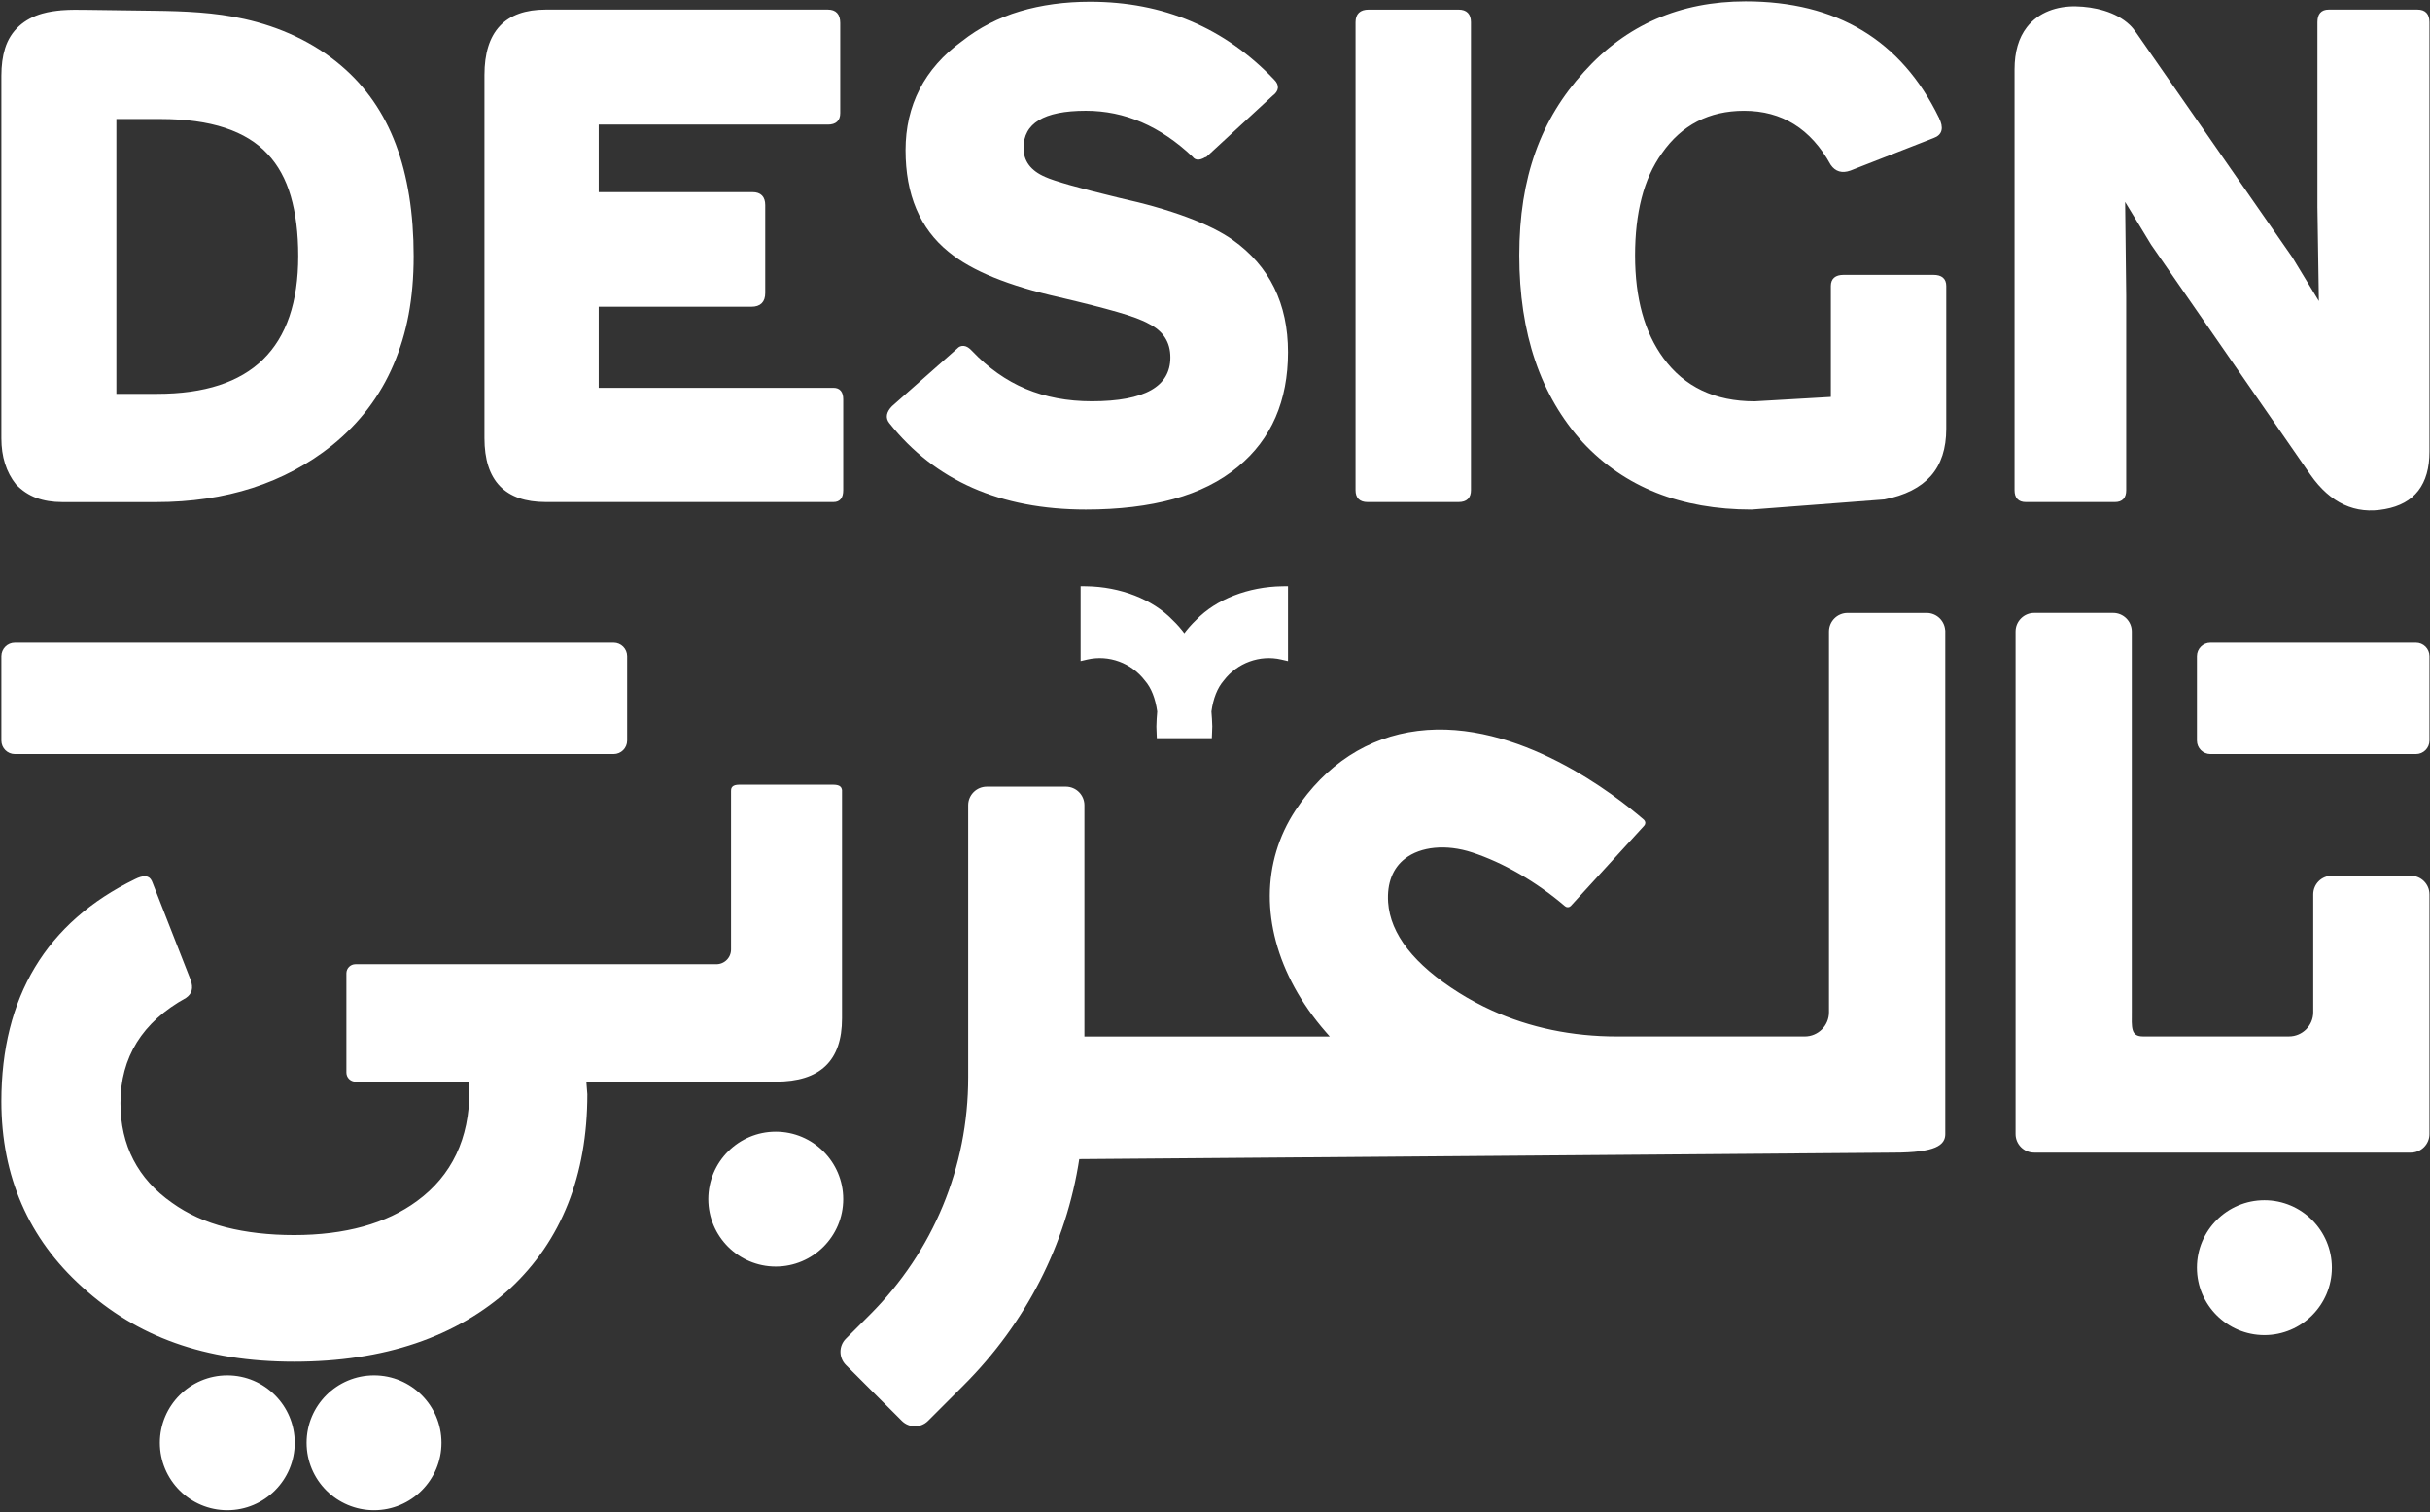 <svg width="882" height="549" viewBox="0 0 882 549" fill="none" xmlns="http://www.w3.org/2000/svg">
<rect x="0" y="0" width="882" height="549" fill="#333333" stroke="none"/>
<path d="M22.68 4.21C25.54 4.01 28.43 4.04 31.3 4.08C39.53 4.19 47.75 4.3 55.98 4.41C66.92 4.55 77.83 4.98 88.56 7.37C101.34 10.22 113.53 15.69 123.52 24.24C132.36 31.76 138.92 41.22 143.21 52.63C147.49 64.04 149.64 77.49 149.64 92.97C149.64 108.45 147.22 120.79 142.39 132.16C137.56 143.52 130.17 153.24 120.24 161.29C103.1 174.96 81.91 181.8 56.66 181.8H22.61C19.14 181.8 16.07 181.3 13.38 180.31C10.69 179.32 8.3 177.73 6.2 175.56C2.73 171.21 1 165.74 1 159.13V27.52C1 23.81 1.43 20.55 2.3 17.74C4.27 11.36 9.12 7.22 15.5 5.42C17.85 4.76 20.26 4.41 22.69 4.23L22.68 4.21ZM41.74 42.71V143.49H57.06C91.52 143.49 108.75 126.65 108.75 92.96C108.75 84.63 107.84 77.34 106.02 71.09C104.2 64.84 101.37 59.68 97.54 55.61C89.61 47.01 76.53 42.71 58.29 42.71H41.74Z" fill="white" stroke="white" stroke-miterlimit="10"/>
<path d="M300.5 3.99C303.14 3.99 304.47 5.44 304.47 8.34V41.07C304.47 43.52 303.15 44.74 300.5 44.74H216.81V70.26H273.15C275.88 70.26 277.25 71.67 277.25 74.47V106.39C277.25 109.38 275.75 110.87 272.74 110.87H216.81V141.31H302.55C304.55 141.31 305.56 142.53 305.56 144.98V177.98C305.56 180.52 304.56 181.78 302.55 181.78H198.08C183.59 181.78 176.34 174.22 176.34 159.1V27.22C176.34 11.74 183.59 3.99 198.08 3.99H300.5Z" fill="white"/>
<path d="M300.5 3.86V3.99M300.5 3.99C303.14 3.99 304.47 5.44 304.47 8.34V41.07C304.47 43.52 303.15 44.74 300.5 44.74H216.81V70.26H273.15C275.88 70.26 277.25 71.67 277.25 74.47V106.39C277.25 109.38 275.75 110.87 272.74 110.87H216.81V141.31H302.55C304.55 141.31 305.56 142.53 305.56 144.98V177.98C305.56 180.52 304.56 181.78 302.55 181.78H198.08C183.59 181.78 176.34 174.22 176.34 159.1V27.22C176.34 11.74 183.59 3.99 198.08 3.99H300.5Z" stroke="white" stroke-miterlimit="10"/>
<path d="M438.15 55.61V56.02C435.78 57.74 434.14 57.92 433.23 56.56C421.38 45.33 408.34 39.72 394.12 39.72C378.71 39.72 371.01 44.38 371.01 53.71C371.01 58.69 373.74 62.36 379.21 64.71C380.76 65.43 383.77 66.43 388.23 67.7C392.7 68.97 398.67 70.51 406.14 72.32C415.53 74.4 423.69 76.73 430.62 79.31C437.55 81.89 443.06 84.63 447.17 87.53C460.39 96.95 467 110.4 467 127.87C467 145.34 461.03 159.16 449.09 169.02C442.8 174.27 435.05 178.17 425.84 180.7C416.63 183.23 406.06 184.5 394.12 184.5C363.31 184.5 339.65 174.09 323.15 153.26C321.87 151.63 322.19 149.82 324.11 147.83L347.77 126.91C348.32 126.28 349 126.01 349.82 126.09C350.64 126.18 351.51 126.72 352.42 127.72C358.34 133.97 364.91 138.61 372.11 141.64C379.31 144.67 387.38 146.19 396.31 146.19C415.64 146.19 425.3 140.71 425.3 129.76C425.3 124.06 422.61 119.84 417.23 117.13C414.86 115.77 410.99 114.32 405.61 112.78C400.23 111.24 393.3 109.47 384.83 107.48C366.23 103.32 352.83 97.84 344.63 91.05C334.33 82.72 329.18 70.54 329.18 54.51C329.18 38.48 335.92 25.17 349.42 15.39C355.62 10.5 362.59 6.9 370.34 4.59C378.09 2.28 386.52 1.13 395.64 1.13C422.08 1.13 444.23 10.5 462.1 29.25C463.92 31.06 463.74 32.78 461.55 34.41L438.17 56V55.59L438.15 55.61Z" fill="white" stroke="white" stroke-miterlimit="10"/>
<path d="M492.51 177.71V8.07C492.51 5.35 493.92 4 496.75 4H529.43C532.07 4 533.4 5.36 533.4 8.07V177.98C533.4 180.52 532.08 181.78 529.43 181.78H496.34C493.79 181.78 492.51 180.51 492.51 177.98V177.71Z" fill="white" stroke="white" stroke-miterlimit="10"/>
<path d="M703.31 42.71V42.98C705.04 46.42 704.49 48.64 701.67 49.64L671.45 61.46C668.62 62.46 666.44 61.82 664.89 59.56C657.6 46.34 646.98 39.73 633.03 39.73C620.18 39.73 610.1 44.94 602.81 55.35C599.44 60.06 596.95 65.54 595.36 71.78C593.76 78.03 592.97 85 592.97 92.7C592.97 108.37 596.43 120.91 603.36 130.32C611.11 140.91 622.27 146.21 636.86 146.21L665.03 144.58V103.83C665.03 101.48 666.4 100.3 669.13 100.3H701.81C704.54 100.3 705.91 101.48 705.91 103.83V155.71C705.91 162.77 704.09 168.36 700.44 172.48C696.79 176.6 691.28 179.39 683.89 180.83L635.76 184.5C610.23 184.5 589.95 176.44 574.91 160.32C559.59 143.48 551.94 120.93 551.94 92.68C551.94 64.43 559.73 43.51 575.32 26.4C590.54 9.47 609.96 1 633.57 1C666.48 1 689.72 14.99 703.31 42.97V42.7V42.71Z" fill="white" stroke="white" stroke-miterlimit="10"/>
<path d="M877.47 3.99C880.02 3.99 881.3 5.35 881.3 8.06V163.98C881.3 175.66 876.06 182.45 865.58 184.35C855 186.34 846.16 182.27 839.05 172.13L781.21 88.6L770.82 71.49L771.23 107.35V177.98C771.23 180.52 770.04 181.78 767.67 181.78H735.26C732.89 181.78 731.7 180.51 731.7 177.98V25.18C731.7 18.93 733.16 13.93 736.08 10.17C740.23 4.83 746.86 2.68 753.44 2.81C760.05 2.94 767.74 4.73 772.65 9.38C773.59 10.27 774.32 11.23 775.05 12.28L831.66 93.77L842.19 111.15L841.64 75.16V8.06C841.64 5.34 842.82 3.99 845.2 3.99H877.47Z" fill="white"/>
<path d="M877.47 3.86V3.99M877.47 3.99C880.02 3.99 881.3 5.35 881.3 8.06V163.98C881.3 175.66 876.06 182.45 865.58 184.35C855 186.34 846.16 182.27 839.05 172.13L781.21 88.6L770.82 71.49L771.23 107.35V177.98C771.23 180.52 770.04 181.78 767.67 181.78H735.26C732.89 181.78 731.7 180.51 731.7 177.98V25.18C731.7 18.93 733.16 13.93 736.08 10.17C740.23 4.83 746.86 2.68 753.44 2.81C760.05 2.94 767.74 4.73 772.65 9.38C773.59 10.27 774.32 11.23 775.05 12.28L831.66 93.77L842.19 111.15L841.64 75.16V8.06C841.64 5.34 842.82 3.99 845.2 3.99H877.47Z" stroke="white" stroke-miterlimit="10"/>
<path d="M222.72 233.84H5.4C2.97 233.84 1 235.81 1 238.24V268.88C1 271.31 2.97 273.28 5.4 273.28H222.72C225.15 273.28 227.12 271.31 227.12 268.88V238.24C227.12 235.81 225.15 233.84 222.72 233.84Z" fill="white" stroke="white" stroke-miterlimit="10"/>
<path d="M876.9 233.84H802.31C799.88 233.84 797.91 235.81 797.91 238.24V268.88C797.91 271.31 799.88 273.28 802.31 273.28H876.9C879.33 273.28 881.3 271.31 881.3 268.88V238.24C881.3 235.81 879.33 233.84 876.9 233.84Z" fill="white" stroke="white" stroke-miterlimit="10"/>
<path d="M467 213.34V239.39L465.14 238.96C457.18 237.14 448.82 240.2 443.81 246.74C441.41 249.53 439.87 253.39 439.2 258.3C439.37 260.21 439.46 261.98 439.51 263.7C439.5 264.54 439.46 265.3 439.43 266.05L439.37 267.51H420.36L420.3 266.05C420.25 265.3 420.24 264.54 420.22 263.78C420.25 261.98 420.36 260.21 420.53 258.3C419.84 253.39 418.32 249.53 415.97 246.81C410.92 240.19 402.55 237.14 394.58 238.95L392.72 239.38V213.33L394.26 213.35C406.51 213.52 418.1 218.03 425.26 225.46C426.91 227.02 428.45 228.8 429.87 230.74C431.27 228.8 432.84 227.02 434.52 225.42C441.63 218.04 453.21 213.52 465.46 213.35L467 213.33V213.34Z" fill="white" stroke="white" stroke-miterlimit="10"/>
<path d="M305.12 287.2V369.74C305.12 384.86 297.43 392.21 281.61 392.21H212.28L212.68 397.3C212.68 426.59 203.33 450.17 184.89 467.38C165.55 484.97 139.27 493.88 106.76 493.88C74.25 493.88 49.86 484.8 30.21 466.91C10.82 449.47 1 426.93 1 399.87C1 362.18 17.23 335.18 49.26 319.62C50.57 318.96 51.69 318.63 52.55 318.63C52.89 318.63 53.19 318.69 53.45 318.8C54.09 319.04 54.56 319.67 54.94 320.74L68.76 356.05C69.69 358.72 69.19 360.55 67.23 361.89C51.29 370.68 43.22 383.67 43.22 400.51C43.22 416.01 49.6 428.32 62.15 437.1C67.79 441.16 74.43 444.18 81.87 446.07C89.28 447.95 97.66 448.91 106.73 448.91C125.32 448.91 140.44 444.72 151.65 436.46C164.42 427.12 170.89 413.53 170.89 395.93L170.66 392.21H129.02C127.48 392.21 126.23 390.96 126.23 389.42V353.37C126.23 351.83 127.48 350.58 129.02 350.58H260C263.22 350.58 265.84 347.97 265.84 344.75V287.2C265.84 286.44 265.84 285.4 268.36 285.4H302.43C305.1 285.4 305.1 286.48 305.1 287.2H305.12Z" fill="white" stroke="white" stroke-miterlimit="10"/>
<path d="M881.3 324.72V411.74C881.3 415.19 878.49 417.98 875.05 417.98H738.31C734.88 417.98 732.07 415.19 732.07 411.74V229.27C732.07 225.84 734.88 223.03 738.31 223.03H767.02C770.45 223.03 773.26 225.84 773.26 229.27V367.5C773.26 372.63 772.68 376.79 777.81 376.79H830.82C835.95 376.79 840.12 372.63 840.12 367.5V324.71C840.12 321.26 842.91 318.46 846.36 318.46H875.05C878.5 318.46 881.3 321.27 881.3 324.71V324.72Z" fill="white" stroke="white" stroke-miterlimit="10"/>
<path d="M135.76 547.81C149.004 547.81 159.74 537.074 159.74 523.83C159.74 510.586 149.004 499.85 135.76 499.85C122.516 499.85 111.78 510.586 111.78 523.83C111.78 537.074 122.516 547.81 135.76 547.81Z" fill="white" stroke="white" stroke-miterlimit="10"/>
<path d="M106.48 523.83C106.48 537.06 95.73 547.81 82.5 547.81C69.27 547.81 58.52 537.06 58.52 523.83C58.52 510.6 69.27 499.85 82.5 499.85C95.73 499.85 106.48 510.6 106.48 523.83Z" fill="white" stroke="white" stroke-miterlimit="10"/>
<path d="M305.56 435.36C305.56 448.59 294.79 459.34 281.57 459.34C268.35 459.34 257.59 448.59 257.59 435.36C257.59 422.13 268.34 411.38 281.57 411.38C294.8 411.38 305.56 422.13 305.56 435.36Z" fill="white" stroke="white" stroke-miterlimit="10"/>
<path d="M845.88 460.25C845.88 473.48 835.13 484.23 821.9 484.23C808.67 484.23 797.9 473.48 797.9 460.25C797.9 447.02 808.67 436.26 821.9 436.26C835.13 436.26 845.88 447.03 845.88 460.25Z" fill="white" stroke="white" stroke-miterlimit="10"/>
<path d="M705.56 229.28V411.75C705.56 415.2 702.77 417.99 687.23 417.99L391.3 420.34C386.6 451.66 371.85 480.17 349.45 502.55L336.5 515.5C334.07 517.94 330.11 517.94 327.68 515.5L307.38 495.23C304.95 492.77 304.95 488.82 307.38 486.4L316.12 477.66C339.2 454.57 351.92 423.86 351.92 391.2V292.35C351.92 288.9 354.73 286.11 358.17 286.11H386.86C390.31 286.11 393.1 288.9 393.1 292.35V376.81H483.75L481.54 374.28C477.13 369.22 473.36 363.85 470.33 358.32C458.31 336.32 458.42 313.06 470.6 294.51C481.46 278 496.7 268.09 514.65 265.86C550.79 261.34 586.31 289.31 596.35 298C596.55 298.17 596.67 298.43 596.69 298.69C596.71 298.96 596.61 299.22 596.43 299.42L569.78 328.57C569.41 328.97 568.79 329 568.36 328.63C557.91 319.71 545.86 312.74 534.45 309C525.01 305.9 515.5 306.8 509.66 311.35C505.05 314.92 502.87 320.55 503.34 327.64C504.15 339.39 512.89 350.58 529.33 360.89C533.01 363.21 537.03 365.37 541.27 367.3C555.15 373.6 570.51 376.8 586.91 376.8H655.06C660.19 376.8 664.35 372.64 664.35 367.51V229.28C664.35 225.83 667.14 223.04 670.59 223.04H699.3C702.75 223.04 705.54 225.83 705.54 229.28H705.56Z" fill="white" stroke="white" stroke-miterlimit="10"/>
</svg>
